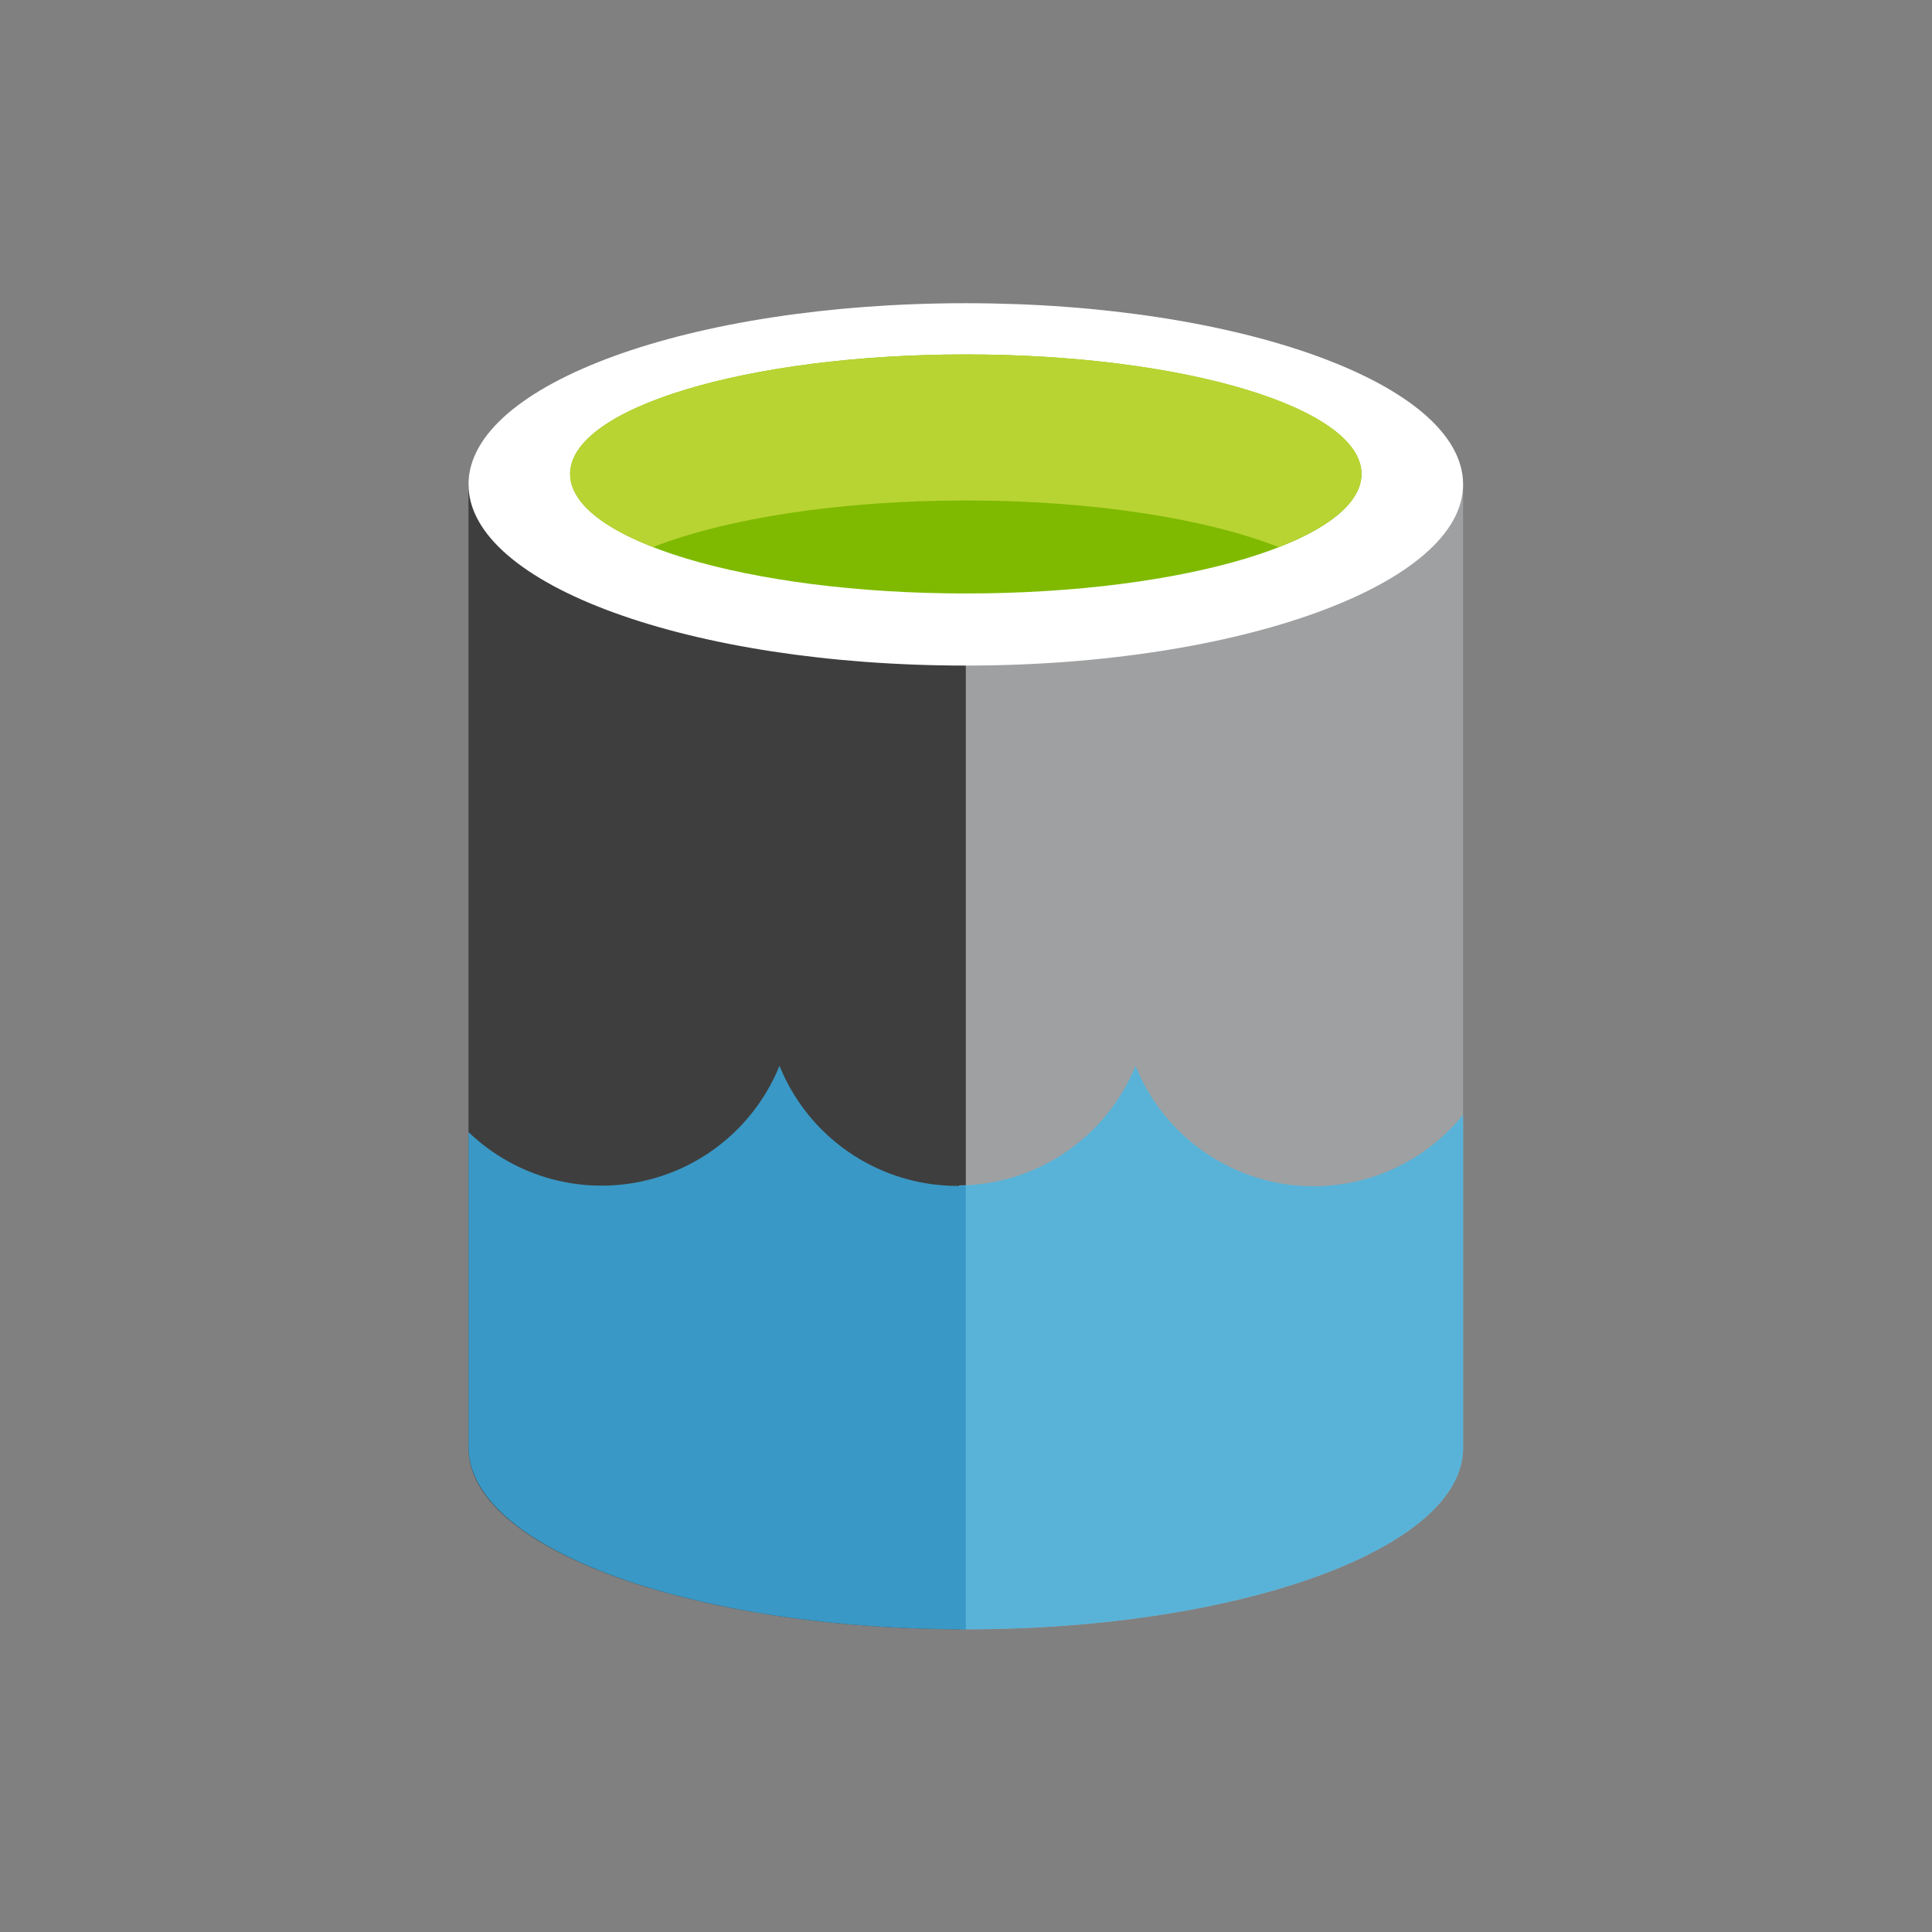 <?xml version="1.0" encoding="UTF-8"?>
<svg xmlns="http://www.w3.org/2000/svg" xmlns:xlink="http://www.w3.org/1999/xlink" id="Calque_1" data-name="Calque 1" viewBox="0 0 500 500">
  <rect x="0" y="0" width="500" height="500" fill="#808080" stroke="none"/>
  <defs>
    <style>.cls-1{fill:#9fa0a1;}.cls-1,.cls-2,.cls-3,.cls-4,.cls-5,.cls-6,.cls-7,.cls-8{fill-rule:evenodd;}.cls-2{fill:#3e3e3e;}.cls-3{fill:#fff;}.cls-4{fill:#7fba00;}.cls-5{fill:#b8d432;}.cls-6{fill:#59b3d8;}.cls-7{fill:#b7d332;}.cls-8{fill:#3998c5;}</style>
    <symbol id="A_2" data-name="A 2" viewBox="0 0 60 80">
      <path id="C" class="cls-1" d="M29.59,0H30C46.57,0,60,4.89,60,10.93V69.07H29.59V0Z"></path>
      <path class="cls-2" d="M0,69.07V10.93C0,4.89,13.43,0,30,0V69.07Z"></path>
      <path class="cls-3" d="M60,69.07c0-6-13.43-10.93-30-10.93S0,63,0,69.07,13.43,80,30,80s30-4.89,30-10.93"></path>
      <path class="cls-4" d="M53.87,69.7c0-4-10.69-7.21-23.87-7.21S6.13,65.72,6.13,69.7,16.82,76.91,30,76.91s23.87-3.23,23.87-7.21"></path>
      <path class="cls-5" d="M48.87,65.29c3.12,1.22,5,2.75,5,4.41,0,4-10.69,7.21-23.87,7.21S6.13,73.68,6.13,69.7c0-1.66,1.88-3.19,5-4.41C15.5,67,22.32,68.1,30,68.1S44.5,67,48.87,65.29"></path>
      <path class="cls-6" d="M51,26.73A11.59,11.59,0,0,0,40.24,34a11.59,11.59,0,0,0-10.65-7.22V0H30C46.57,0,60,4.89,60,10.93V31.05A11.59,11.59,0,0,0,51,26.73Z"></path>
      <path class="cls-7" d="M29.59,39.53"></path>
      <path class="cls-7" d="M29.5,26.73h.09"></path>
      <path class="cls-7" d="M60,31.05"></path>
      <path class="cls-8" d="M18.76,34A11.58,11.58,0,0,0,0,30v-19C0,4.89,13.43,0,30,0V26.75l-.5,0A11.59,11.59,0,0,0,18.76,34Z"></path>
      <path class="cls-7" d="M0,30"></path>
    </symbol>
  </defs>
  <use width="60" height="80" transform="matrix(4.29, 0, 0, -4.29, 121.25, 421.67)" xlink:href="#A_2"></use>
</svg>
